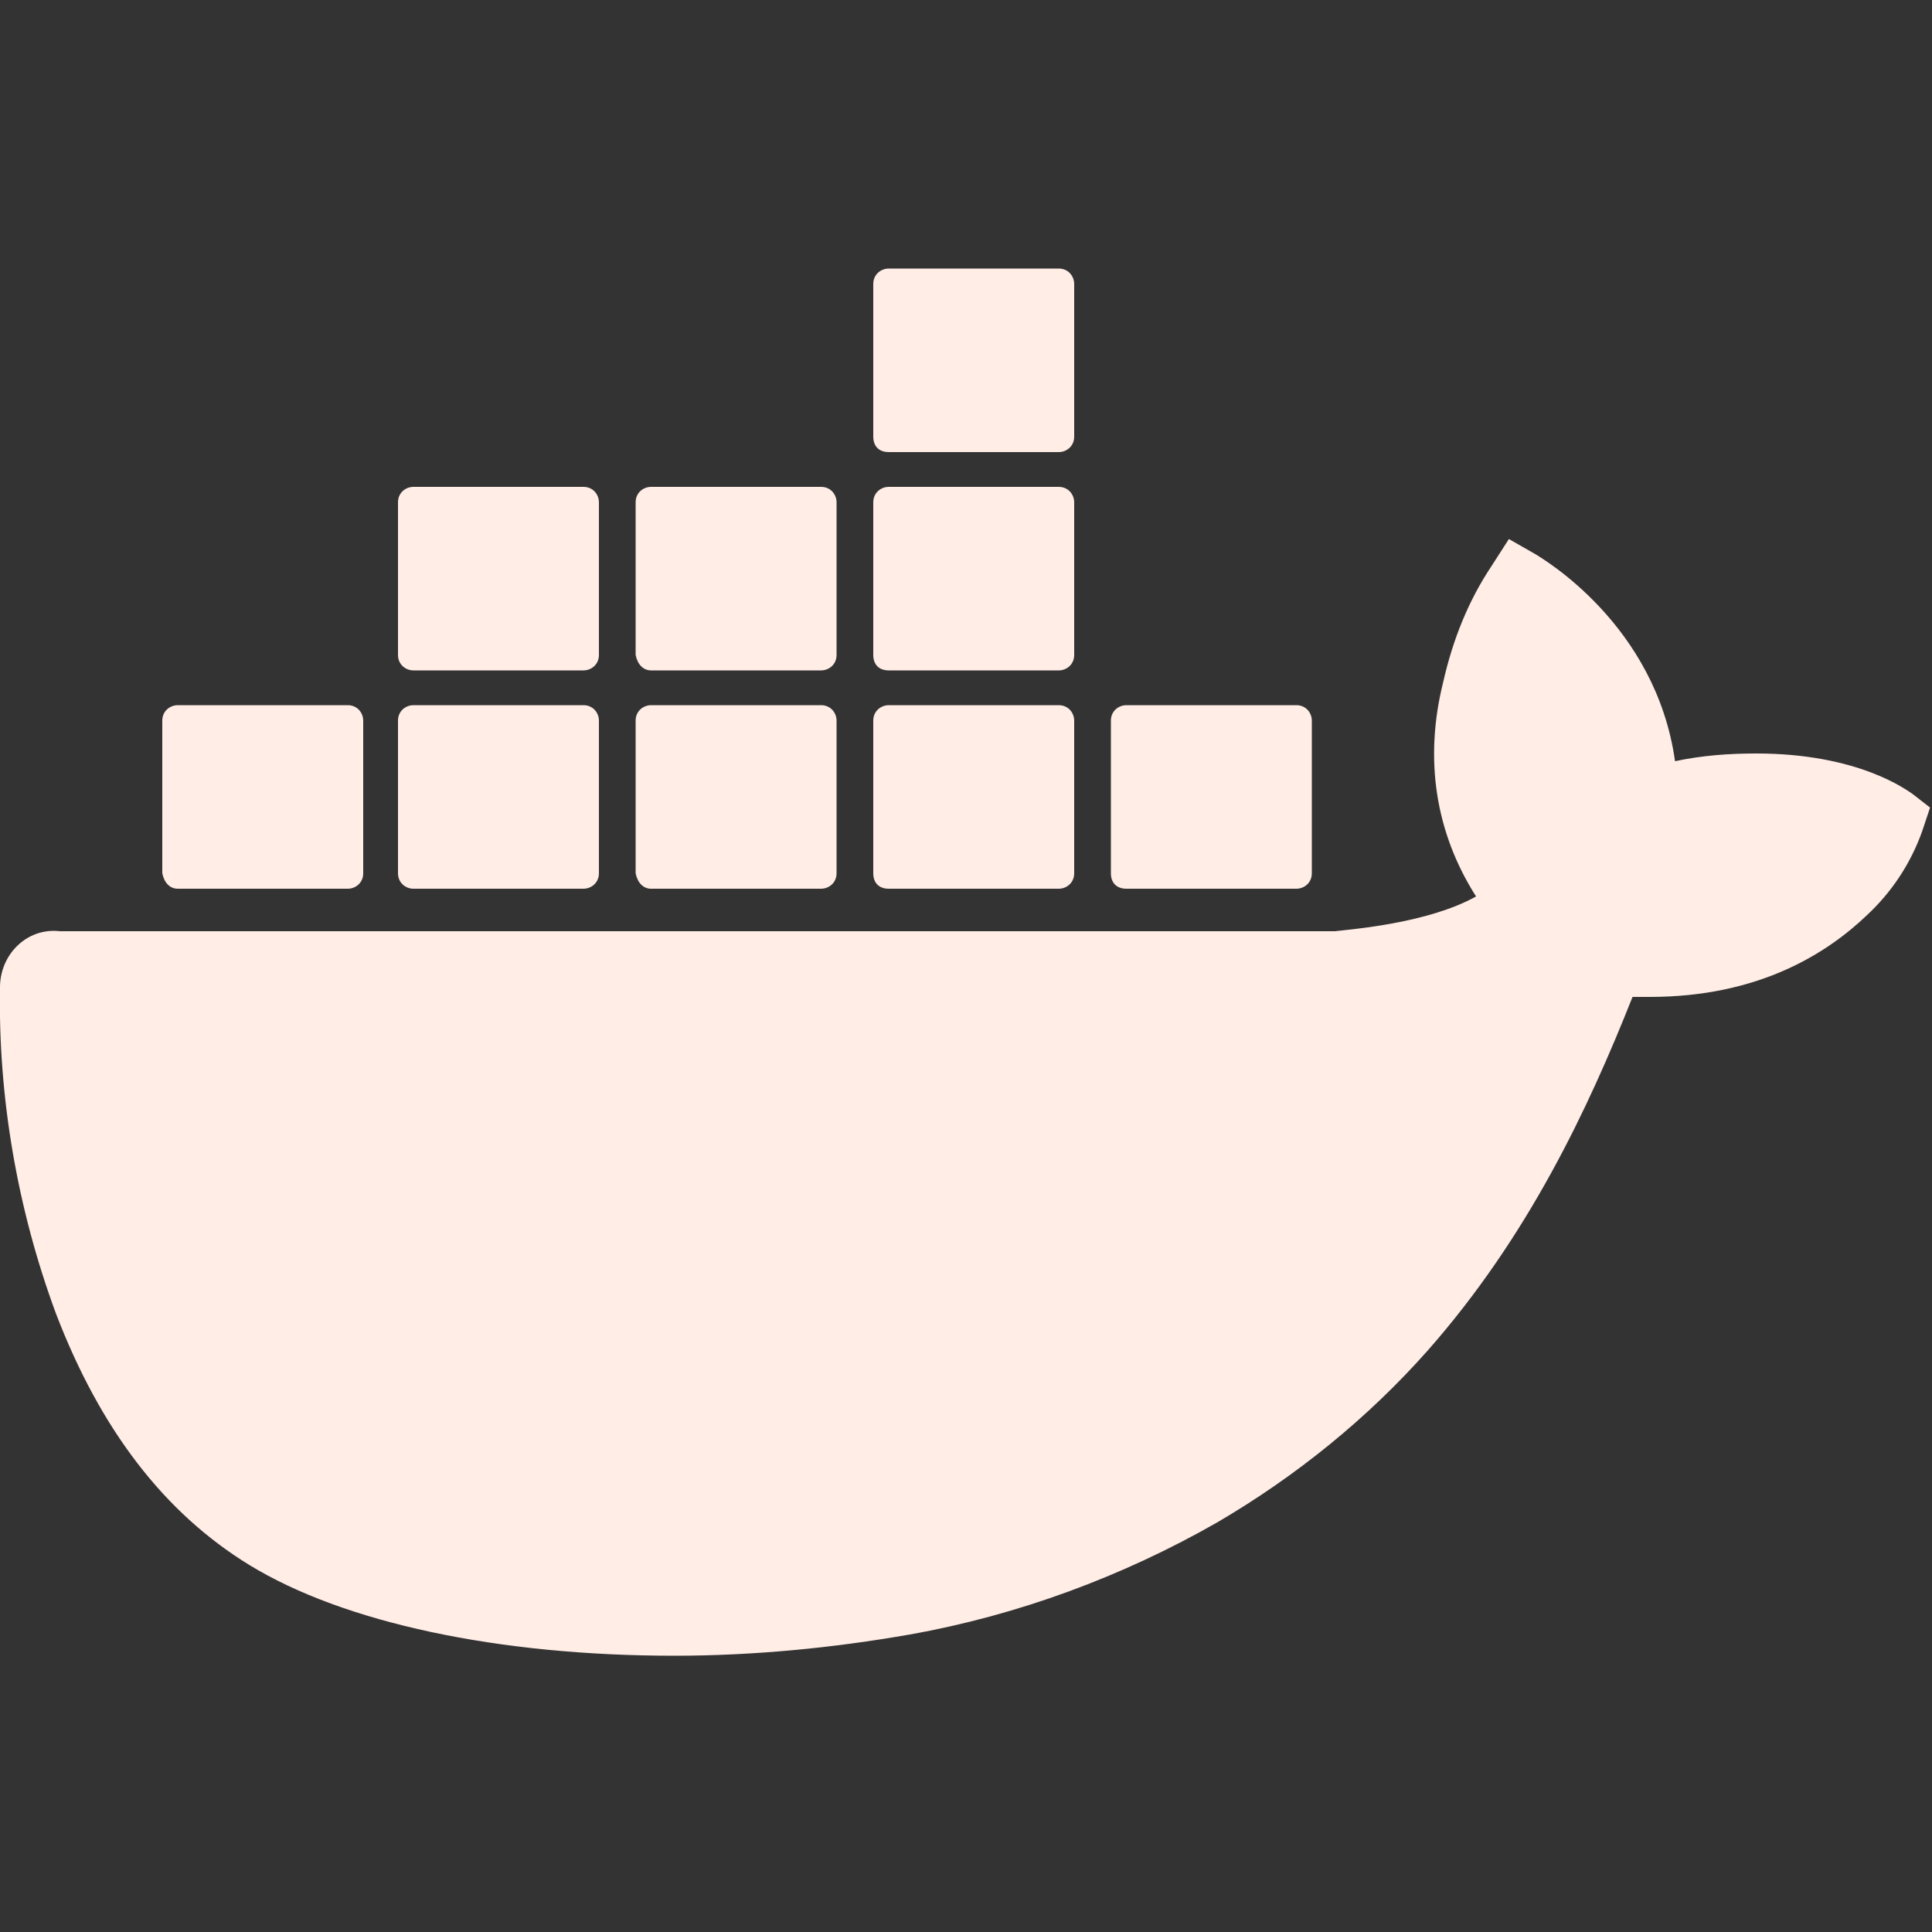 <svg width="50" height="50" viewBox="0 0 50 50" fill="none" xmlns="http://www.w3.org/2000/svg">
<rect x="0" y="0" width="50" height="50" fill="#333333" stroke="none"/>
<g id="Frame" clip-path="url(#clip0_2115_4485)">
<path id="Vector" d="M49.5 20.55C49.35 20.45 48.1 19.5 45.45 19.5C44.75 19.5 44.05 19.55 43.35 19.7C42.85 16.15 39.9 14.45 39.75 14.35L39.05 13.95L38.6 14.65C38 15.55 37.6 16.55 37.35 17.65C36.85 19.65 37.15 21.55 38.2 23.2C36.95 23.9 34.95 24.05 34.55 24.1H1.55C0.7 24 -4.16767e-06 24.7 -4.16767e-06 25.55C-0.05 28.4 0.45 31.3 1.45 34C2.6 37 4.25 39.15 6.45 40.5C8.9 42 12.9 42.85 17.45 42.85C19.5 42.85 21.55 42.65 23.55 42.3C26.35 41.8 29.05 40.8 31.5 39.4C33.55 38.2 35.4 36.7 36.95 34.95C39.55 32 41.1 28.7 42.25 25.8H42.7C45.55 25.8 47.3 24.65 48.3 23.7C48.95 23.1 49.45 22.35 49.75 21.5L49.95 20.9L49.5 20.55Z" fill="#FFEDE6"/>
<path id="Vector_2" d="M4.6 23H9C9.2 23 9.4 22.85 9.4 22.6V18.65C9.4 18.45 9.25 18.25 9 18.25H4.6C4.4 18.25 4.2 18.4 4.2 18.65V22.6C4.25 22.85 4.4 23 4.6 23Z" fill="#FFEDE6"/>
<path id="Vector_3" d="M10.7 23H15.1C15.3 23 15.5 22.85 15.5 22.6V18.65C15.5 18.45 15.35 18.25 15.1 18.25H10.7C10.5 18.25 10.3 18.4 10.3 18.65V22.6C10.3 22.85 10.5 23 10.7 23Z" fill="#FFEDE6"/>
<path id="Vector_4" d="M16.85 23H21.25C21.45 23 21.65 22.85 21.65 22.6V18.65C21.65 18.45 21.5 18.25 21.25 18.25H16.85C16.65 18.25 16.45 18.4 16.45 18.65V22.6C16.5 22.85 16.65 23 16.85 23Z" fill="#FFEDE6"/>
<path id="Vector_5" d="M23 23H27.4C27.6 23 27.8 22.85 27.8 22.6V18.65C27.8 18.45 27.65 18.25 27.4 18.25H23C22.8 18.25 22.6 18.4 22.6 18.65V22.6C22.6 22.85 22.75 23 23 23Z" fill="#FFEDE6"/>
<path id="Vector_6" d="M10.7 17.35H15.1C15.3 17.35 15.5 17.2 15.5 16.95V13C15.5 12.8 15.35 12.6 15.1 12.6H10.7C10.5 12.6 10.3 12.75 10.3 13V16.95C10.3 17.2 10.5 17.35 10.7 17.35Z" fill="#FFEDE6"/>
<path id="Vector_7" d="M16.85 17.35H21.25C21.45 17.35 21.65 17.2 21.65 16.95V13C21.65 12.8 21.5 12.6 21.25 12.6H16.85C16.65 12.6 16.45 12.75 16.45 13V16.95C16.5 17.2 16.65 17.35 16.85 17.35Z" fill="#FFEDE6"/>
<path id="Vector_8" d="M23 17.35H27.4C27.6 17.35 27.8 17.2 27.8 16.95V13C27.8 12.8 27.65 12.6 27.4 12.6H23C22.8 12.6 22.6 12.75 22.6 13V16.95C22.6 17.2 22.75 17.35 23 17.35Z" fill="#FFEDE6"/>
<path id="Vector_9" d="M23 11.7H27.4C27.6 11.7 27.8 11.55 27.8 11.3V7.35C27.8 7.15 27.65 6.95 27.4 6.95H23C22.8 6.95 22.6 7.1 22.6 7.35V11.3C22.6 11.55 22.75 11.7 23 11.7Z" fill="#FFEDE6"/>
<path id="Vector_10" d="M29.15 23H33.55C33.75 23 33.95 22.85 33.95 22.6V18.65C33.95 18.45 33.8 18.25 33.55 18.25H29.15C28.95 18.25 28.75 18.4 28.75 18.65V22.6C28.75 22.85 28.9 23 29.15 23Z" fill="#FFEDE6"/>
</g>
<defs>
<clipPath id="clip0_2115_4485">
<rect width="50" height="50" fill="white"/>
</clipPath>
</defs>
</svg>
